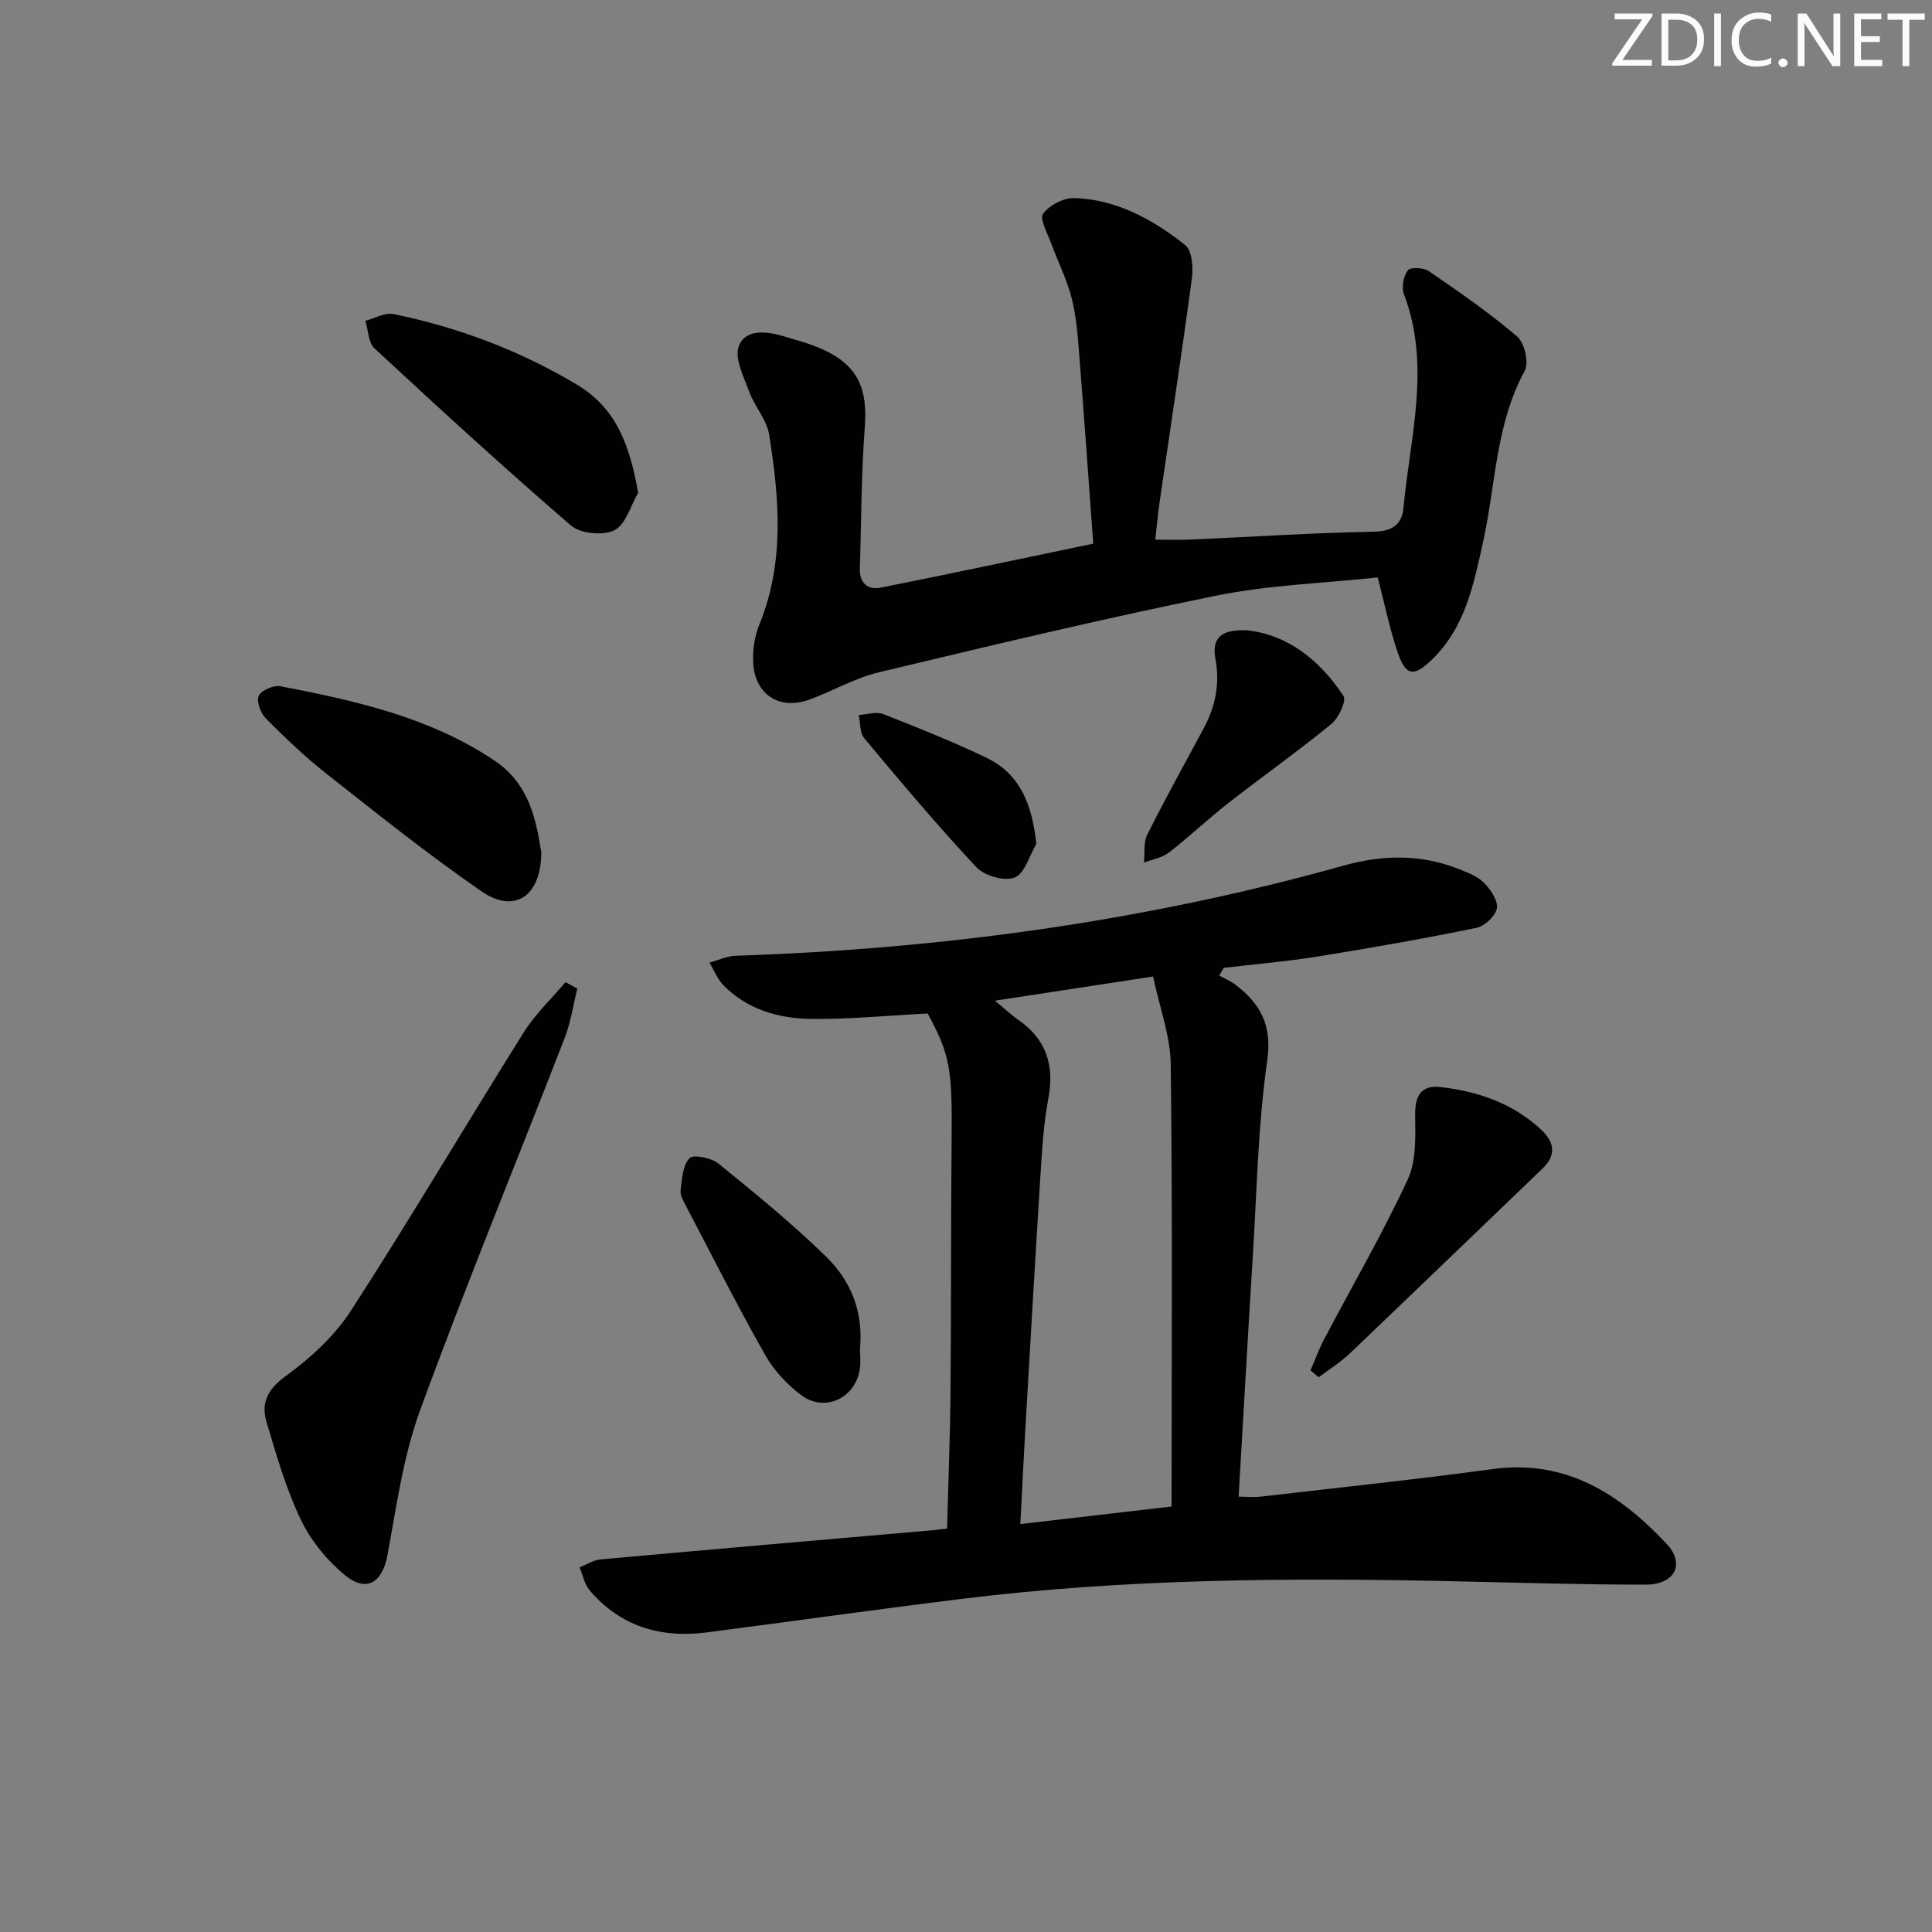 <svg enable-background="new 0 0 400 400" viewBox="0 0 400 400" xmlns="http://www.w3.org/2000/svg"><rect x="0" y="0" width="400" height="400" fill="#808080" stroke="none"/><path d="m342.2 3.2-6.3 9.2h6.1v1.2h-8.2v-.5l6.2-9.1h-5.7v-1.2h7.8v.4z" fill="#fafbfc"/><path d="m344 13.7v-10.9h3.1c1.6 0 3 .5 4.1 1.4 1.1 1 1.6 2.2 1.6 3.9s-.5 3-1.6 4-2.5 1.5-4.2 1.5h-3zm1.4-9.6v8.4h1.6c1.4 0 2.5-.4 3.2-1.1.8-.8 1.2-1.8 1.2-3.2s-.4-2.4-1.2-3.1-1.8-1-3.1-1z" fill="#fafbfc"/><path d="m356.3 2.8v10.9h-1.4v-10.9z" fill="#fafbfc"/><path d="m366.6 13.2c-.8.4-1.8.6-3 .6-1.6 0-2.8-.5-3.7-1.5s-1.4-2.3-1.4-3.9c0-1.7.5-3.2 1.6-4.2s2.4-1.6 4-1.6c1 0 1.9.1 2.6.4v1.5c-.8-.4-1.6-.6-2.6-.6-1.2 0-2.2.4-3 1.2s-1.1 1.9-1.1 3.3c0 1.3.4 2.3 1.1 3.1s1.6 1.1 2.8 1.1c1.1 0 2-.2 2.8-.7v1.3z" fill="#fafbfc"/><path d="m368.2 13c0-.3.1-.5.3-.6.2-.2.4-.3.6-.3.3 0 .5.1.7.3s.3.4.3.6-.1.5-.3.6c-.2.2-.4.3-.7.3s-.5-.1-.6-.3c-.2-.2-.3-.4-.3-.6z" fill="#fafbfc"/><path d="m381.1 13.7h-1.7l-5.5-8.4c-.2-.2-.3-.5-.4-.7 0 .2.1.8.1 1.5v7.6h-1.4v-10.9h1.8l5.3 8.3c.3.4.4.6.4.8 0-.3-.1-.8-.1-1.6v-7.5h1.4v10.9z" fill="#fafbfc"/><path d="m389.7 13.7h-5.8v-10.9h5.6v1.2h-4.2v3.5h3.9v1.2h-3.9v3.7h4.4z" fill="#fafbfc"/><path d="m398.4 4.1h-3.1v9.6h-1.4v-9.6h-3.1v-1.3h7.7v1.3z" fill="#fafbfc"/><g fill="#010102"><path d="m252.42 201.97c1.14.63 2.37 1.14 3.39 1.92 5.2 3.98 7.61 8.41 6.55 15.77-1.91 13.28-2.13 26.8-2.97 40.23-1.02 16.43-1.94 32.86-2.95 49.98 1.54 0 3.13.16 4.69-.02 15.99-1.85 32-3.54 47.95-5.7 15.22-2.06 26.33 5.23 35.96 15.47 3.94 4.19 1.69 8.45-4.27 8.46-13.3.01-26.6-.41-39.9-.7-33.96-.75-67.9-.53-101.68 3.64-17.63 2.18-35.23 4.66-52.85 6.95-9.53 1.24-17.85-1.21-24.24-8.68-1.08-1.27-1.43-3.17-2.11-4.78 1.44-.57 2.85-1.52 4.34-1.65 22.84-2.07 45.68-4.03 68.53-6.02.81-.07 1.62-.18 3.22-.36.25-9.49.63-18.9.71-28.3.16-17.33.06-34.65.23-51.98.14-14.99-.28-17.68-4.95-26.37-8.13.42-16.06 1.2-23.98 1.13-6.74-.06-13.21-1.88-18.21-6.86-1.3-1.3-2.02-3.18-3-4.8 1.81-.49 3.6-1.36 5.42-1.42 42.66-1.41 84.66-7.13 125.81-18.65 8.07-2.26 16.07-2.44 23.95.71 1.83.73 3.86 1.49 5.19 2.84 1.37 1.39 2.93 3.68 2.66 5.28-.27 1.59-2.53 3.69-4.23 4.04-10.87 2.23-21.8 4.16-32.75 5.92-6.47 1.04-13.03 1.59-19.55 2.36-.31.53-.63 1.06-.96 1.59zm-13.69.21c-11.61 1.77-21.66 3.31-32.74 5 2.18 1.8 3.36 2.94 4.69 3.86 5.88 4.03 7.7 9.42 6.37 16.4-.99 5.2-1.29 10.54-1.63 15.83-1.12 17.74-2.14 35.49-3.17 53.24-.35 6.04-.64 12.08-1 19.03 10.58-1.22 20.36-2.36 31.31-3.63 0-30.94.2-61.22-.17-91.48-.06-5.94-2.31-11.85-3.66-18.25z"/><path d="m285.24 119.55c-11.16 1.2-22.53 1.56-33.51 3.79-23.37 4.74-46.59 10.31-69.79 15.86-4.95 1.18-9.52 3.87-14.35 5.64-6.24 2.28-11.39-1.08-11.66-7.78-.11-2.58.31-5.39 1.29-7.77 5.26-12.89 4.12-26.09 2.03-39.27-.49-3.11-3.01-5.85-4.14-8.93-1.13-3.09-3.11-6.93-2.14-9.45 1.38-3.58 5.76-3.08 9.28-2.02 2.7.81 5.45 1.53 8.01 2.68 7.29 3.29 9.4 8.06 8.79 16.06-.74 9.73-.71 19.52-1.03 29.29-.1 3.06 1.61 4.55 4.33 4.01 14.45-2.87 28.85-5.95 43.99-9.1-.94-12.85-1.85-25.93-2.89-39.01-.31-3.97-.6-8.01-1.58-11.85-1-3.91-2.88-7.59-4.27-11.4-.74-2.04-2.42-5-1.64-6.05 1.3-1.76 4.25-3.31 6.46-3.24 8.79.27 16.27 4.44 22.96 9.73 1.41 1.11 1.69 4.56 1.4 6.78-2.06 15.43-4.43 30.83-6.67 46.24-.36 2.45-.57 4.93-.91 7.97 2.6 0 5.01.09 7.42-.02 12.62-.56 25.23-1.4 37.86-1.63 3.89-.07 5.79-1.62 6.09-4.89 1.37-14.75 5.74-29.5.09-44.32-.53-1.4-.08-3.7.82-4.91.51-.69 3.26-.57 4.32.16 6.26 4.3 12.55 8.63 18.31 13.55 1.53 1.31 2.48 5.43 1.57 7.1-6.01 11.02-5.99 23.39-8.57 35.15-1.97 8.96-3.69 17.97-10.72 24.72-3.68 3.53-5.33 3.35-7-1.52-1.65-4.82-2.66-9.86-4.15-15.57z"/><path d="m119.53 204.66c-.85 3.42-1.35 6.98-2.62 10.24-9.96 25.7-20.47 51.19-29.93 77.07-3.49 9.54-4.89 19.89-6.75 29.96-1.05 5.69-4.31 7.9-8.84 4.17-3.72-3.07-7.06-7.17-9.13-11.51-3.05-6.38-5.03-13.32-7.07-20.14-1.19-3.99.2-6.82 4-9.58 5.11-3.72 10.1-8.29 13.5-13.56 12.27-18.98 23.77-38.47 35.78-57.62 2.36-3.76 5.71-6.91 8.6-10.34.82.45 1.64.88 2.46 1.31z"/><path d="m112.07 176.46c-.05 9.26-5.63 12.74-12.37 8.09-11.06-7.63-21.58-16.06-32.14-24.38-4.43-3.49-8.54-7.42-12.52-11.42-1.08-1.09-2-3.56-1.47-4.69.54-1.15 3.1-2.25 4.5-1.98 15.49 3 30.88 6.37 44.32 15.4 7.33 4.92 8.62 12.52 9.68 18.98z"/><path d="m132.13 102.03c-1.59 2.69-2.58 6.59-4.92 7.75-2.35 1.16-7.02.73-8.99-.97-13.84-11.92-27.31-24.28-40.7-36.7-1.28-1.19-1.27-3.76-1.87-5.69 1.94-.51 4.04-1.76 5.81-1.4 13.43 2.75 26.1 7.53 37.93 14.58 8.36 4.98 11.01 12.8 12.74 22.43z"/><path d="m271.32 283.72c.94-2.15 1.74-4.38 2.83-6.45 5.79-10.99 12.04-21.76 17.28-33 1.82-3.9 1.61-8.93 1.56-13.44-.04-4.02 1.25-6.23 5.33-5.76 7.7.9 14.86 3.34 20.7 8.76 2.78 2.58 3.31 5.25.35 8.1-13.29 12.75-26.54 25.54-39.87 38.25-1.96 1.86-4.3 3.32-6.47 4.97-.57-.48-1.14-.96-1.71-1.43z"/><path d="m178.04 279.44c0 .77.22 2.47-.04 4.09-.94 5.93-7.2 8.93-12.03 5.38-2.99-2.2-5.74-5.18-7.56-8.4-5.73-10.11-10.97-20.5-16.37-30.8-.53-1.02-1.25-2.22-1.13-3.24.28-2.33.43-5.16 1.84-6.67.78-.84 4.53-.09 6 1.11 7.61 6.16 15.21 12.38 22.22 19.2 4.96 4.84 7.86 11.09 7.07 19.33z"/><path d="m258.17 130.5c8.38.89 15.06 6.12 19.98 13.59.66 1.01-1 4.58-2.52 5.82-6.94 5.67-14.28 10.86-21.35 16.38-4.19 3.27-8.06 6.97-12.27 10.22-1.41 1.09-3.42 1.41-5.16 2.08.2-1.94-.14-4.14.68-5.77 3.71-7.43 7.74-14.7 11.68-22.02 2.45-4.54 3.38-9.25 2.43-14.43-.79-4.26 1.16-6.1 6.53-5.87z"/><path d="m214.57 174.71c-1.45 2.44-2.4 6.14-4.49 6.97-2.1.83-6.25-.34-7.92-2.12-8.06-8.61-15.66-17.66-23.23-26.72-.95-1.13-.79-3.18-1.14-4.81 1.7-.09 3.62-.75 5.06-.19 7.23 2.83 14.46 5.72 21.45 9.08 7.11 3.44 9.4 9.93 10.27 17.79z"/></g></svg>